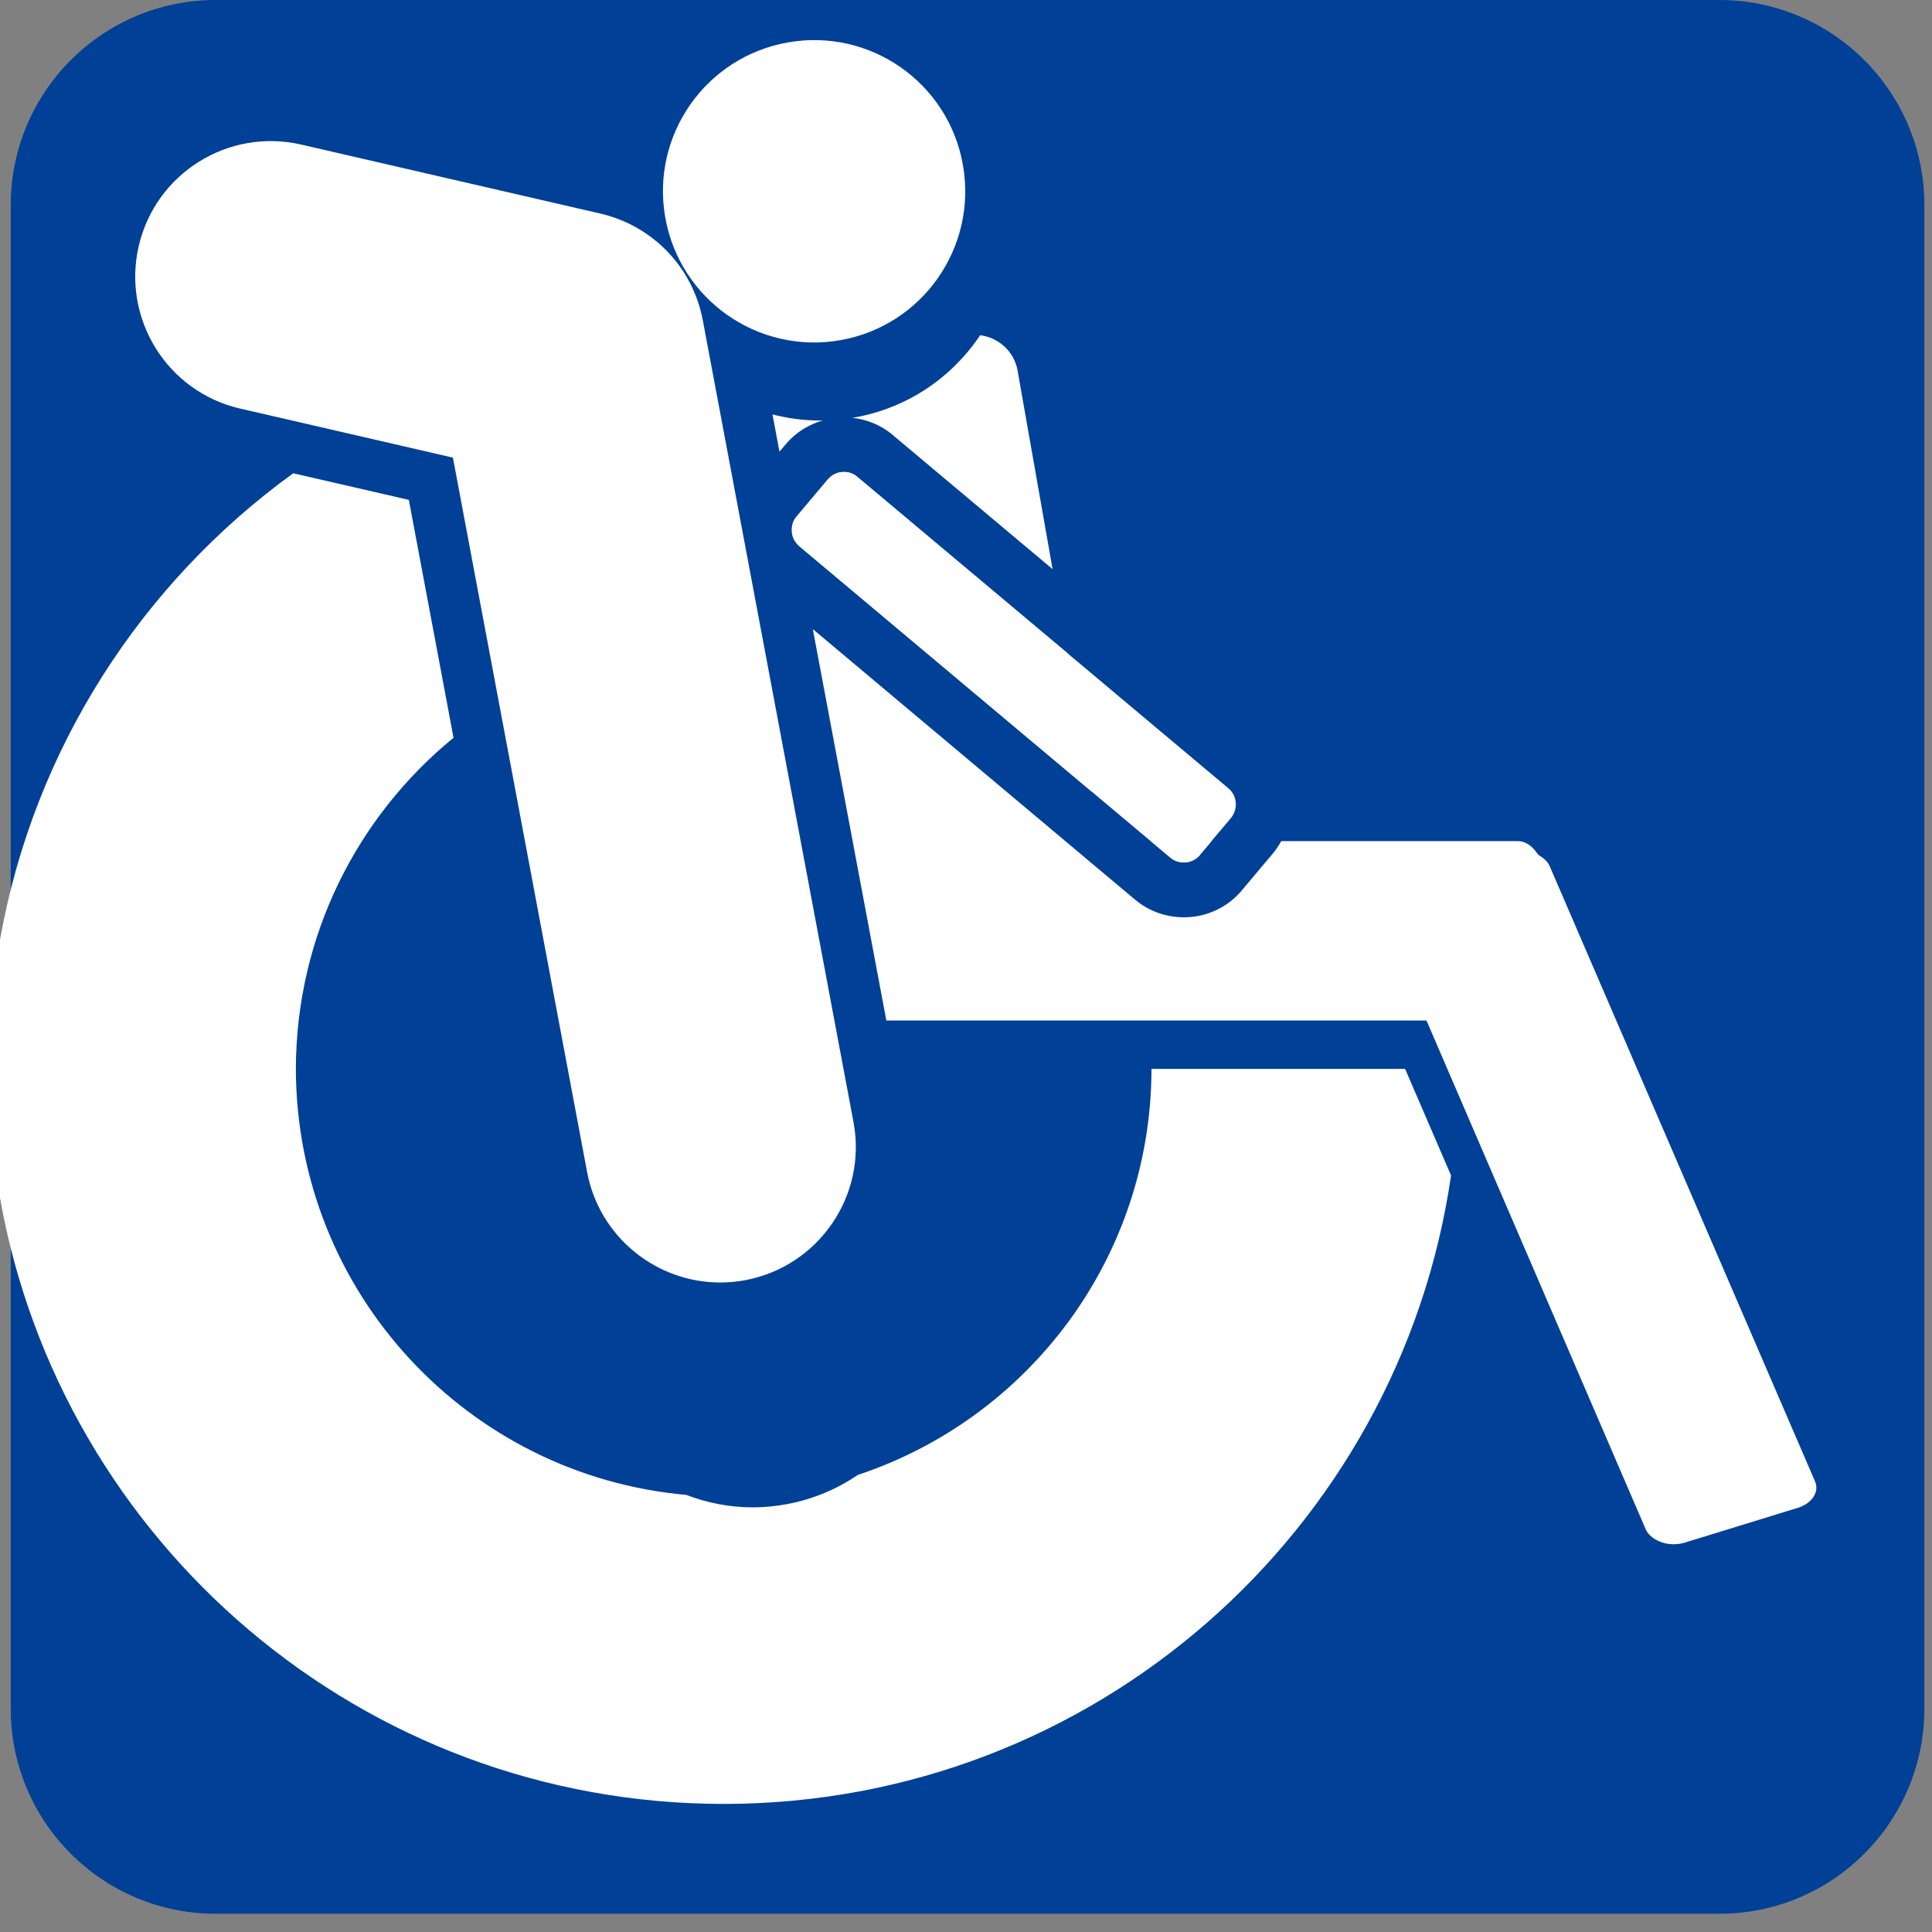 <?xml version="1.0" encoding="utf-8"?>
<!-- Generator: Adobe Illustrator 15.0.2, SVG Export Plug-In . SVG Version: 6.00 Build 0)  -->
<!DOCTYPE svg PUBLIC "-//W3C//DTD SVG 1.1//EN" "http://www.w3.org/Graphics/SVG/1.1/DTD/svg11.dtd">
<svg version="1.1" id="レイヤー_1" xmlns="http://www.w3.org/2000/svg" xmlns:xlink="http://www.w3.org/1999/xlink" x="0px"
	 y="0px" width="100%" height="100%" viewBox="0 0 100 100" enable-background="new 0 0 100 100"
	 xml:space="preserve">
<rect x="0" y="0" width="100" height="100" fill="#808080" stroke="none"/>
<g>
	<g>
		<path fill="#004097" d="M99.604,88.445c0,5.861-4.752,10.611-10.611,10.611H11.167c-5.861,0-10.611-4.75-10.611-10.611V10.611
			C0.556,4.76,5.306,0,11.167,0h77.826c5.859,0,10.611,4.76,10.611,10.611V88.445z"/>
		<g>
			<g>
				<path fill="#FFFFFF" d="M49.84,8.537c0.753,4.262-2.087,8.322-6.343,9.07c-4.254,0.75-8.31-2.094-9.063-6.35
					c-0.751-4.252,2.089-8.313,6.346-9.061C45.04,1.443,49.097,4.287,49.84,8.537z"/>
			</g>
			<g>
				<g>
					<path fill="#FFFFFF" d="M63.966,41.633c0-0.316-0.129-0.617-0.383-0.83L44.366,24.676c-0.208-0.172-0.436-0.248-0.689-0.248
						c-0.315,0-0.616,0.131-0.839,0.395l-1.617,1.922c-0.161,0.186-0.244,0.424-0.244,0.684c0,0.322,0.129,0.621,0.389,0.838
						l19.212,16.125c0.197,0.164,0.441,0.248,0.689,0.248c0.32,0,0.621-0.129,0.834-0.383V44.25l1.611-1.906
						C63.884,42.127,63.966,41.881,63.966,41.633z"/>
				</g>
			</g>
			<g>
				<g>
					<path fill="#FFFFFF" d="M72.728,55.326H59.601c-0.018,9.801-6.381,18.093-15.201,21.015c-1.068,0.728-2.298,1.255-3.649,1.509
						c-0.604,0.115-1.202,0.17-1.794,0.17c-1.198,0-2.358-0.229-3.438-0.645C24.208,76.371,15.34,66.898,15.314,55.326
						c0.016-6.913,3.193-13.08,8.161-17.139l-2.314-12.314l-5.984-1.376C7.346,30.165,1.756,38.739,0,48.645v13.361
						c3.16,17.83,18.729,31.361,37.457,31.365c19.144-0.004,34.976-14.127,37.649-32.529C74.095,58.498,72.728,55.326,72.728,55.326
						z"/>
				</g>
			</g>
			<g>
				<path fill="#FFFFFF" d="M30.388,60.664l-6.945-36.977L12.438,21.15c-3.775-0.865-6.126-4.631-5.259-8.408l0,0
					c0.871-3.771,4.632-6.127,8.409-5.26l0,0l15.475,3.57c2.722,0.625,4.803,2.789,5.316,5.537l0,0l7.797,41.486
					c0.716,3.803-1.795,7.471-5.598,8.186l0,0c-0.438,0.082-0.873,0.121-1.303,0.121l0,0C33.968,66.383,31.021,64.029,30.388,60.664
					L30.388,60.664z"/>
			</g>
			<g>
				<g>
					<path fill="#FFFFFF" d="M54.482,29.458l-1.812-10.276c-0.17-0.986-0.979-1.709-1.937-1.832
						c-1.453,2.174-3.759,3.783-6.545,4.266c-0.025,0.004-0.049,0.005-0.074,0.01c0.737,0.08,1.475,0.362,2.085,0.883L54.482,29.458
						z M93.946,76.678l-13.73-31.836c-0.063-0.162-0.229-0.357-0.445-0.5l-0.152-0.102l-0.109-0.145
						c-0.279-0.379-0.617-0.559-0.939-0.559H66.316c-0.118,0.215-0.255,0.424-0.417,0.621l-1.613,1.918h0.002
						c-0.773,0.928-1.891,1.404-2.998,1.404h-0.02c-0.891,0-1.787-0.301-2.518-0.912L42.071,32.562l3.806,20.259
						c6.763,0,27.299,0,27.299,0h0.658l11.344,26.326c0.154,0.398,0.754,0.787,1.455,0.783c0.18,0,0.377-0.027,0.549-0.078
						l5.893-1.813c0.658-0.213,0.943-0.68,0.939-1.037C94.015,76.891,93.993,76.783,93.946,76.678z M61.271,44.641
						c0.322,0,0.623-0.129,0.836-0.381v-0.008l0.604-0.715h-3.149l1.021,0.857C60.778,44.559,61.022,44.641,61.271,44.641z
						 M42.592,21.761c-0.045,0.001-0.091,0.006-0.137,0.006c-0.848,0-1.676-0.112-2.472-0.318l0.362,1.929L40.665,23
						C41.184,22.377,41.864,21.972,42.592,21.761z M55.249,33.806l-10.878-9.128c-0.208-0.172-0.436-0.248-0.689-0.248
						c-0.315,0-0.616,0.131-0.839,0.395l-1.617,1.922c-0.084,0.098-0.144,0.209-0.185,0.33l0.189,1.009
						c0.047,0.061,0.078,0.13,0.14,0.182l15.143,12.71L55.249,33.806z"/>
				</g>
			</g>
		</g>
	</g>
</g>
</svg>

